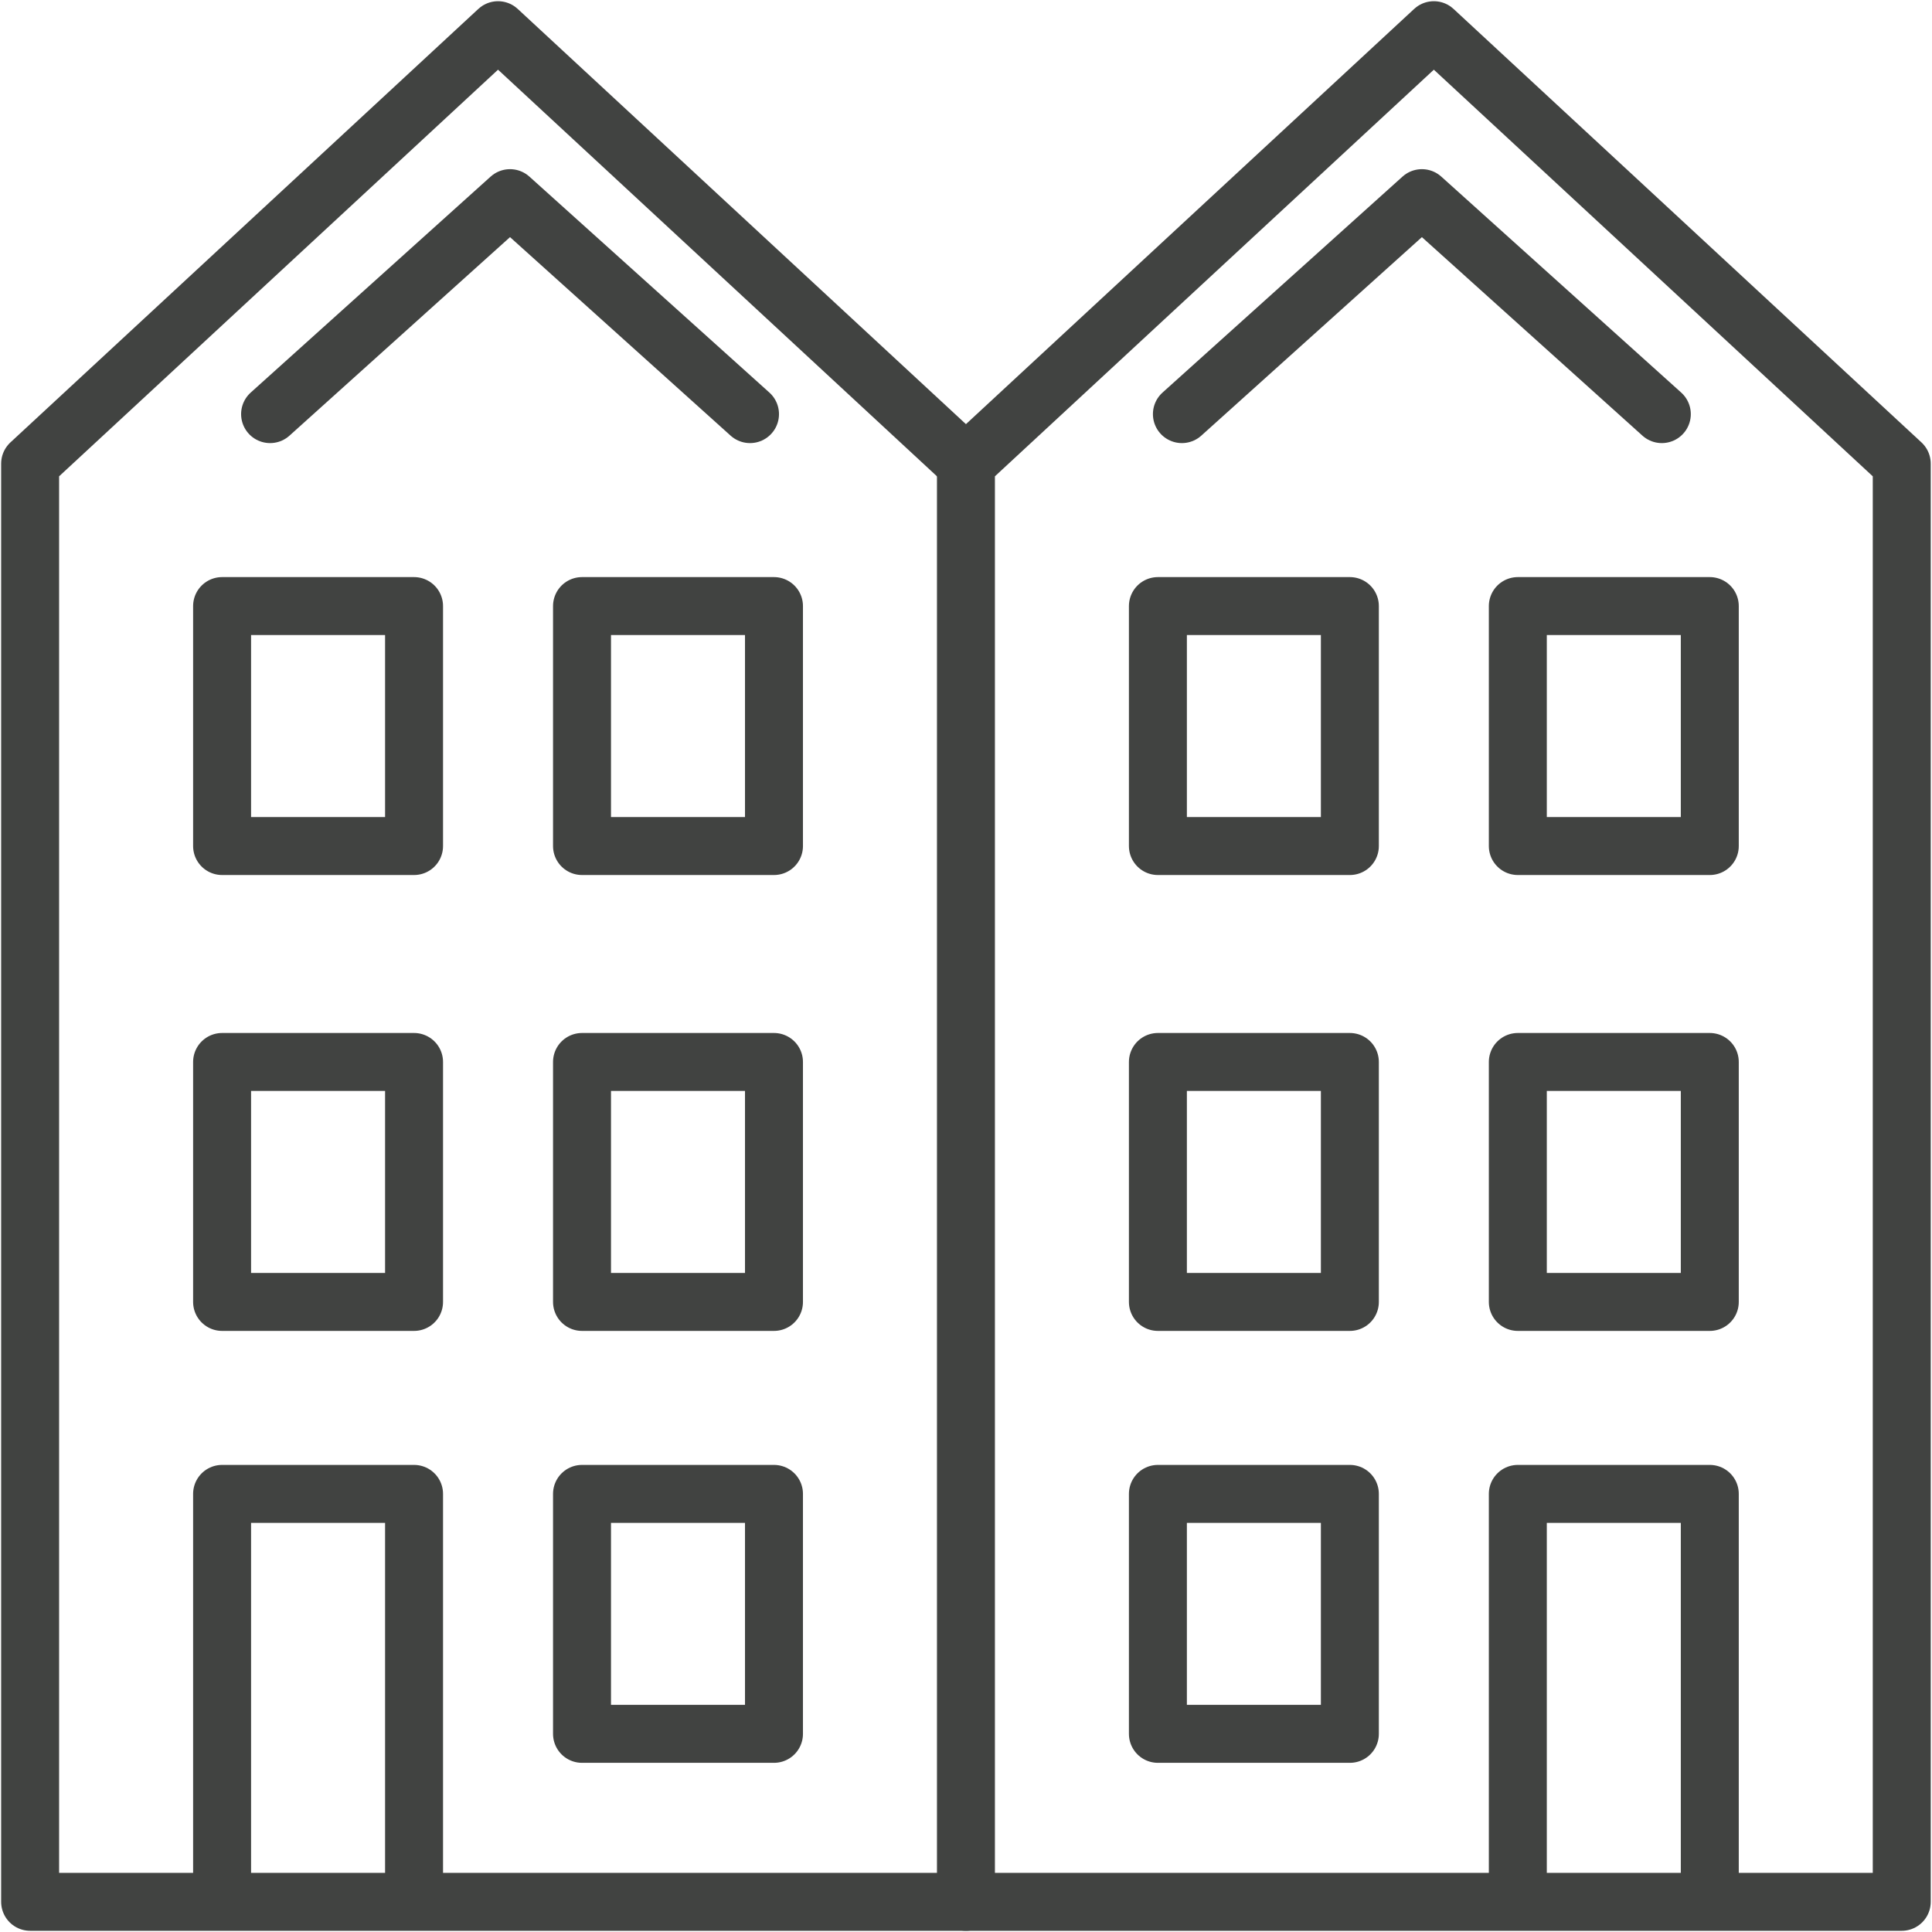 <?xml version="1.0" encoding="utf-8" ?>
<!DOCTYPE svg PUBLIC "-//W3C//DTD SVG 1.1//EN" "http://www.w3.org/Graphics/SVG/1.1/DTD/svg11.dtd">
<svg xmlns="http://www.w3.org/2000/svg" height="64" viewBox="0 0 64 64" width="64"><g style="stroke:#414341;stroke-width:1.92;fill:none;fill-rule:evenodd;stroke-linecap:round;stroke-linejoin:round" transform="translate(.998 1)"><path d="m31 62h-31v-47.641l15.5-14.359 15.5 14.359"/><path d="m31 14.359 15.5-14.359 15.5 14.359v47.641h-31z"/><path d="m24.641 19.077h-6.359v7.949h6.359z"/><path d="m12.718 19.077h-6.359v7.949h6.359z"/><path d="m24.641 34.179h-6.359v7.949h6.359z"/><path d="m12.718 34.179h-6.359v7.949h6.359z"/><path d="m24.641 48.487h-6.359v7.949h6.359z"/><path d="m12.718 61.205v-12.718h-6.359v12.718"/><path d="m55.641 19.077h-6.359v7.949h6.359z"/><path d="m43.718 19.077h-6.359v7.949h6.359z"/><path d="m55.641 34.179h-6.359v7.949h6.359z"/><path d="m43.718 34.179h-6.359v7.949h6.359z"/><path d="m55.641 61.205v-12.718h-6.359v12.718"/><path d="m43.718 48.487h-6.359v7.949h6.359z"/><path d="m7.949 12.718 7.948-7.154 7.95 7.154"/><path d="m38.154 12.718 7.95-7.154 7.948 7.154"/></g></svg>